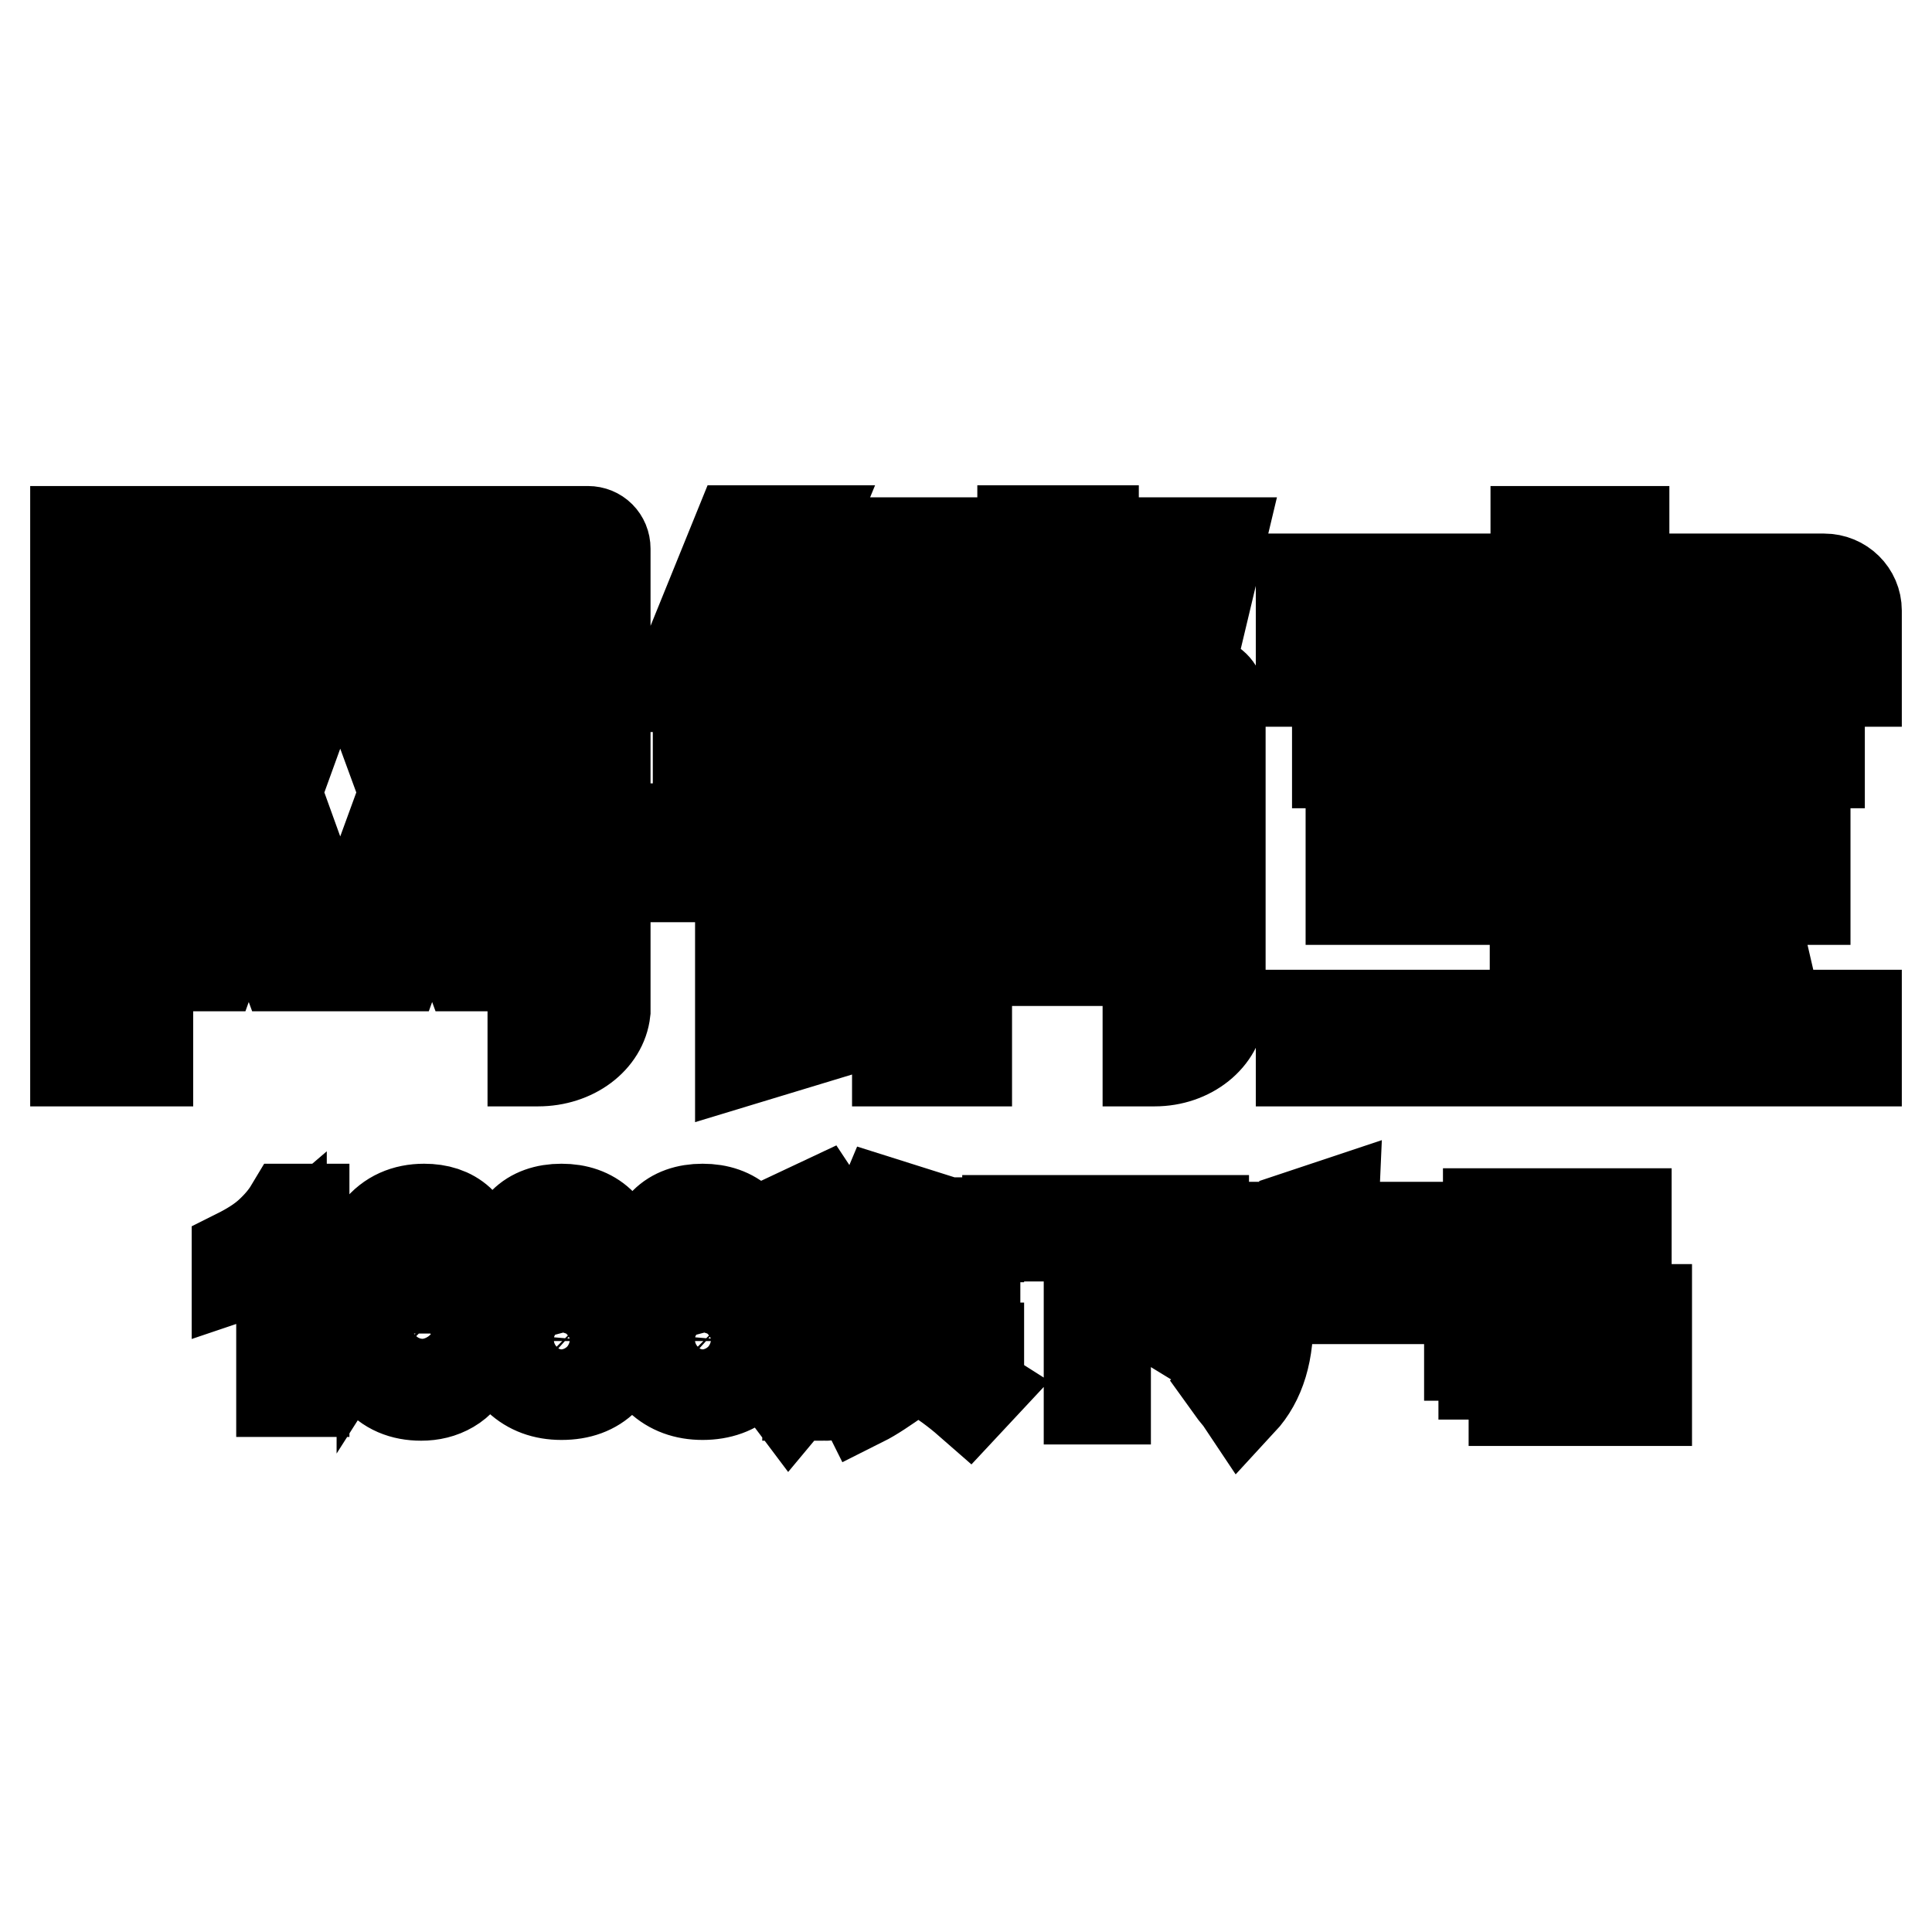 <?xml version="1.0" encoding="utf-8"?>
<!-- Svg Vector Icons : http://www.onlinewebfonts.com/icon -->
<!DOCTYPE svg PUBLIC "-//W3C//DTD SVG 1.1//EN" "http://www.w3.org/Graphics/SVG/1.1/DTD/svg11.dtd">
<svg version="1.1" xmlns="http://www.w3.org/2000/svg" xmlns:xlink="http://www.w3.org/1999/xlink" x="0px" y="0px" viewBox="0 0 256 256" enable-background="new 0 0 256 256" xml:space="preserve">
<g> <path stroke-width="12" fill-opacity="0" stroke="#000000"  d="M70.6,140.6h0.7c4.7,0,8.5-2.9,8.9-6.6h0V72.7h0c0-1.3-1-2.3-2.3-2.3c0,0,0,0-0.1,0v0H19.6H19h-9v70.2h9.6 V77.4h51V140.6z M37.5,82.1l-4.6,12.6l-4.5-12.6h-7.6l8.4,22.9l-8.4,23h7.5l4.6-12.8l4.7,12.8h7.3L36.6,105l8.3-22.9H37.5z  M52.6,128l4.6-12.8l4.7,12.8h7.3L60.9,105l8.3-22.9h-7.3l-4.6,12.6l-4.5-12.6h-7.6l8.4,22.9l-8.4,23H52.6z M101.4,83.9L101.4,83.9 l14.8,0v-6.3H104l3-7.3l-9.2,0L89.4,91h9.1L101.4,83.9z M115.9,127l-8.2,1.8v-12.6h8v-6.4h-8V99h6.8v-6.3H92.5V99h5.6v10.8h-7.5 v6.4h7.5v24.4l17.8-5.4V127z M159.5,90.3h-14.6v-20h-9.4v20h-7.5h-0.2h-8.9v50.3h9.2v-13.3h24v6.4l0,0v6.9h0.9 c4.7,0,8.5-3.1,8.7-6.9h0V92.6h0c0-0.1,0-0.1,0-0.2C161.5,91.2,160.6,90.3,159.5,90.3z M151.9,120.7h-24v-8.8h24V120.7z  M151.9,105.3h-24v-8.5h24V105.3z M130.7,87.4l-3.5-15.5h-8.5l3.7,15.5H130.7z M149.6,87.4h8.3l3.7-15.5h-8.5L149.6,87.4z  M241.7,76.7h-26.5v-6.3h-11.7v6.3h-20.9h-6.5h-3.7v13.6h10.1v-7h53.1v7H246c0,0,0-9.3,0-9.4C246,78.6,244.1,76.7,241.7,76.7z  M233,123.7h-11.7l2.5,10.8h-9.5v-15.3h24.9v-6.8h-24.9v-11.3h26.8v-7h-63.9v7h26.3v11.3H179v6.8h24.4v15.3h-31v6.1H246v-6.1h-10.5 L233,123.7z M123,181.8c1.9,1.2,3.7,2.5,5.3,3.9l1.4-1.5c-1.9-1.2-3.7-2.5-5.5-3.6L123,181.8z M126.6,169h2.6v-1.8h-2.6v-2.1h-1.9 v2.1h-6.5v-2.1h-1.9v2.1h-2.6v1.8h2.6v9.6h-2.9v1.8h16.3v-1.8h-3.2V169z M124.8,178.6h-6.5v-2.1h6.5V178.6z M124.8,174.8h-6.5v-2 h6.5V174.8z M124.8,171.1h-6.5V169h6.5V171.1z M113,184c0.5,0.6,1,1.1,1.3,1.7c1.4-0.7,3-1.8,5-3.2c0.4-0.2,0.7-0.4,0.9-0.6 l-1.3-1.4C117,181.9,115,183.1,113,184z M118.9,159.9l-1.9-0.6c-1,2.4-2.2,4.4-3.5,5.8c0.2,0.2,0.6,0.6,1,1.1 c0.1,0.1,0.3,0.3,0.3,0.3c0.7-0.9,1.3-1.8,1.9-2.6h13v-1.9h-11.9c0.1-0.1,0.2-0.4,0.3-0.7C118.5,160.8,118.7,160.3,118.9,159.9z  M108.1,165.6h5.1v-1.8h-9.5v1.8h2.5c0,1,0,2.2-0.1,3.9c0,1.8,0,3.1-0.1,3.9c0,5-0.9,8.5-2.6,10.5c0.5,0.6,1,1.1,1.3,1.5 c2.1-2.5,3.2-6.5,3.3-12.1c0-0.6,0-1.2,0-1.9h2.9c-0.1,4.8-0.2,8-0.3,9.6c0,1.4-0.6,2.1-1.7,2c-0.4,0-1.2,0-2.2-0.1 c0.1,0.8,0.3,1.5,0.3,2c0.3,0,1,0,2.1,0c2.2,0.1,3.3-1.1,3.3-3.9c0.2-2.6,0.3-6.4,0.3-11.3h-4.6 C108.1,168.2,108.1,166.9,108.1,165.6z M107,160.2c0.7,1.3,1.2,2.5,1.5,3.5l1.9-0.7c-0.3-0.7-0.7-1.5-1.1-2.5 c-0.2-0.4-0.4-0.8-0.6-1.1L107,160.2z M133.6,163.8h10.7v21.6h2.2v-14.6c2.8,1.5,6.2,3.4,10.1,5.8l1.4-2.1 c-3.1-1.7-6.6-3.6-10.7-5.7l-0.9,1.4v-6.4h13.1v-2.1h-26V163.8z M171.9,165.9c-0.3-0.4-0.5-0.8-0.7-1l-1.9,1.2 c0.9,1,1.8,2.4,2.9,4.1l1.9-1.3C173.8,168.3,173.1,167.3,171.9,165.9z M177.4,160.3c-0.1-0.4-0.3-0.7-0.3-0.9l-2.1,0.7 c0.4,0.9,0.7,1.7,1,2.5h-12.1v1.9h25.8v-1.9h-11.5C178,162.1,177.8,161.4,177.4,160.3z M183.9,166.3l-2-1.3 c-1.1,2.1-2.2,3.9-3.3,5.3H166v3.7c0.1,4.8-0.8,8.1-2.9,9.9c0.5,0.7,1,1.2,1.4,1.8c2.5-2.7,3.7-6.6,3.5-11.7v-1.9h20.7v-1.9h-7.9 C181.7,169.2,182.7,167.9,183.9,166.3z M208,185.6h2.1v-1.8h6.1v1.8h2v-12.1H208V185.6z M210.1,175.3h6.1v6.9h-6.1V175.3z  M215.5,160.8h-18.3v9.7h18.3V160.8z M213.4,168.6h-14.1v-5.9h14.1V168.6z M194.6,185.6h2v-1.8h6.1v1.8h2.1v-12.1h-10.1V185.6z  M196.6,175.3h6.1v6.8h-6.1V175.3z M35.7,163.4c-1.2,1.1-2.7,2-4.3,2.8v2.9c0.9-0.3,2-0.8,3.1-1.5c1.2-0.7,2.1-1.4,2.8-2v18.8h3 v-24.2h-1.9C37.8,161.2,36.9,162.3,35.7,163.4z M56.4,168.8c-1.1,0-2.2,0.3-3.2,0.8s-1.9,1.3-2.6,2.4c0-2.4,0.3-4.3,0.8-5.6 c0.5-1.3,1.3-2.3,2.2-3c0.7-0.5,1.5-0.8,2.5-0.8c1.2,0,2.2,0.4,3,1.3c0.5,0.5,0.9,1.4,1.1,2.5l2.9-0.2c-0.2-1.9-1-3.3-2.2-4.4 c-1.2-1.1-2.8-1.6-4.7-1.6c-2.5,0-4.6,0.9-6.1,2.8c-1.7,2.1-2.6,5.5-2.6,10.2c0,4.2,0.8,7.1,2.3,9s3.6,2.7,6,2.7 c1.4,0,2.7-0.3,3.9-1s2-1.7,2.7-3c0.7-1.3,1-2.7,1-4.2c0-2.3-0.7-4.2-2.1-5.6S58.4,168.8,56.4,168.8z M59.2,180.8 c-0.9,1-2,1.5-3.2,1.5c-0.9,0-1.7-0.2-2.4-0.7c-0.8-0.5-1.4-1.2-1.8-2.1c-0.4-0.9-0.6-1.9-0.6-2.9c0-1.6,0.5-2.8,1.4-3.8 s2.1-1.4,3.4-1.4c1.3,0,2.5,0.5,3.4,1.4c0.9,1,1.3,2.3,1.3,3.9C60.5,178.5,60.1,179.8,59.2,180.8z M77.8,171.3 c1.2-0.4,2.1-1.1,2.7-1.9c0.6-0.8,0.9-1.8,0.9-2.9c0-1.8-0.6-3.2-1.9-4.5c-1.3-1.2-3-1.8-5.1-1.8c-2.1,0-3.8,0.6-5,1.8 c-1.3,1.2-1.9,2.7-1.9,4.4c0,1.2,0.3,2.2,0.9,3c0.6,0.8,1.5,1.5,2.7,1.9c-1.5,0.4-2.6,1.1-3.4,2.2c-0.8,1.1-1.2,2.4-1.2,3.9 c0,2.1,0.7,3.9,2.2,5.3c1.5,1.4,3.4,2.1,5.7,2.1c2.4,0,4.3-0.7,5.7-2.1c1.5-1.4,2.2-3.1,2.2-5.2c0-1.5-0.4-2.8-1.2-3.8 C80.4,172.6,79.3,171.8,77.8,171.3z M70.4,166.3c0-1,0.4-1.9,1.1-2.6c0.7-0.7,1.7-1.1,2.8-1.1c1.1,0,2.1,0.4,2.8,1.1 c0.8,0.7,1.1,1.7,1.1,2.7c0,1-0.4,1.9-1.1,2.6c-0.7,0.7-1.7,1.1-2.8,1.1c-1.2,0-2.1-0.4-2.9-1.1C70.8,168.4,70.4,167.4,70.4,166.3z  M77.9,181c-0.9,0.9-2.1,1.4-3.5,1.4c-0.9,0-1.8-0.2-2.5-0.6s-1.4-1-1.8-1.8c-0.4-0.8-0.6-1.6-0.6-2.4c0-1.4,0.5-2.5,1.4-3.4 c0.9-0.9,2.1-1.4,3.5-1.4c1.4,0,2.6,0.5,3.6,1.4c0.9,0.9,1.4,2.1,1.4,3.5C79.3,178.9,78.8,180.1,77.9,181z M96.5,171.3 c1.2-0.4,2.1-1.1,2.7-1.9c0.6-0.8,0.9-1.8,0.9-2.9c0-1.8-0.6-3.2-1.9-4.5c-1.3-1.2-3-1.8-5.1-1.8c-2.1,0-3.8,0.6-5,1.8 c-1.3,1.2-1.9,2.7-1.9,4.4c0,1.2,0.3,2.2,0.9,3c0.6,0.8,1.5,1.5,2.7,1.9c-1.5,0.4-2.6,1.1-3.4,2.2c-0.8,1.1-1.2,2.4-1.2,3.9 c0,2.1,0.7,3.9,2.2,5.3c1.5,1.4,3.4,2.1,5.7,2.1s4.3-0.7,5.7-2.1s2.2-3.1,2.2-5.2c0-1.5-0.4-2.8-1.2-3.8 C99.1,172.6,98,171.8,96.5,171.3z M89.1,166.3c0-1,0.4-1.9,1.1-2.6c0.7-0.7,1.7-1.1,2.8-1.1c1.1,0,2.1,0.4,2.8,1.1 c0.8,0.7,1.1,1.7,1.1,2.7c0,1-0.4,1.9-1.1,2.6c-0.7,0.7-1.7,1.1-2.8,1.1c-1.2,0-2.1-0.4-2.9-1.1C89.5,168.4,89.1,167.4,89.1,166.3z  M96.6,181c-0.9,0.9-2.1,1.4-3.5,1.4c-0.9,0-1.8-0.2-2.5-0.6s-1.4-1-1.8-1.8c-0.4-0.8-0.6-1.6-0.6-2.4c0-1.4,0.5-2.5,1.4-3.4 c0.9-0.9,2.1-1.4,3.5-1.4c1.4,0,2.6,0.5,3.6,1.4c0.9,0.9,1.4,2.1,1.4,3.5C98,178.9,97.5,180.1,96.6,181z"/></g>
</svg>